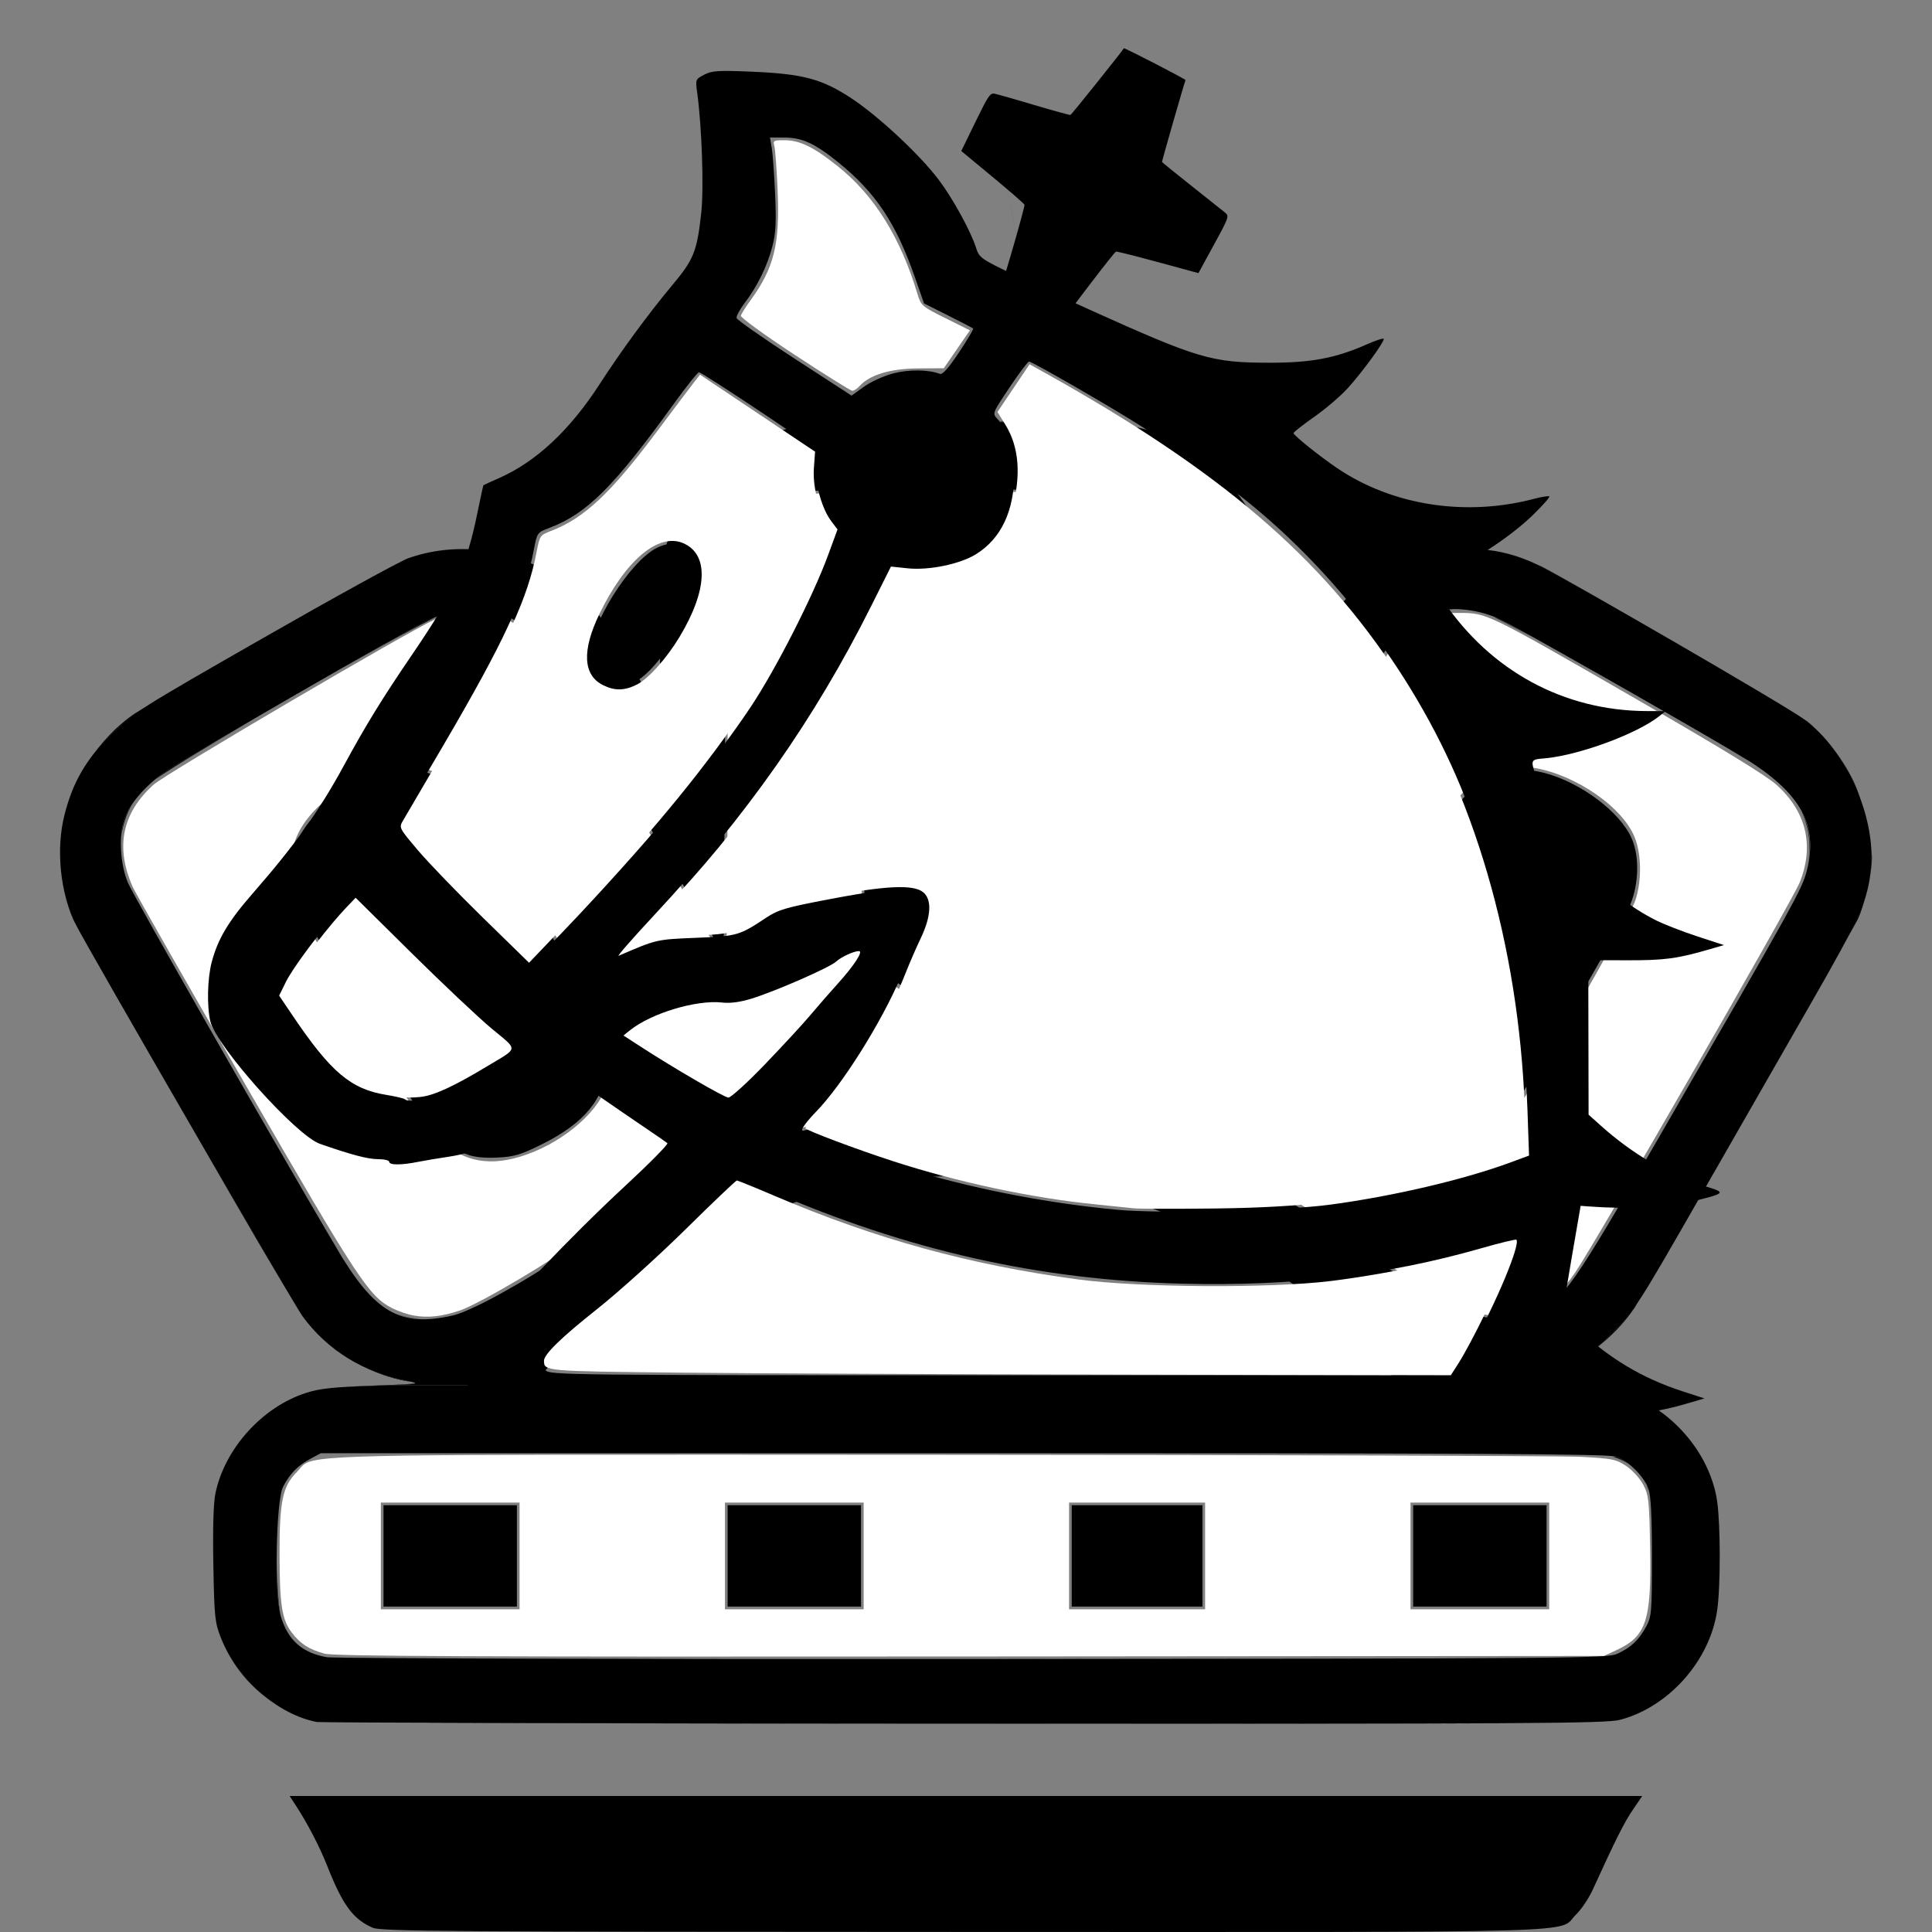 <?xml version="1.0" encoding="UTF-8" standalone="no"?>
<!-- Created with Inkscape (http://www.inkscape.org/) -->

<svg
   width="1000"
   height="1000"
   viewBox="0 0 1000 1000"
   version="1.1"
   id="svg1"
   sodipodi:docname="WKingKnight.svg"
   inkscape:version="1.3.2 (091e20e, 2023-11-25, custom)"
   xmlns:inkscape="http://www.inkscape.org/namespaces/inkscape"
   xmlns:sodipodi="http://sodipodi.sourceforge.net/DTD/sodipodi-0.dtd"
   xmlns="http://www.w3.org/2000/svg"
   xmlns:svg="http://www.w3.org/2000/svg">
  <rect x="0" y="0" width="1000" height="1000" fill="#808080" stroke="none"/>
  <sodipodi:namedview
     id="namedview1"
     pagecolor="#ffffff"
     bordercolor="#000000"
     borderopacity="0.25"
     inkscape:showpageshadow="2"
     inkscape:pageopacity="0.0"
     inkscape:pagecheckerboard="0"
     inkscape:deskcolor="#d1d1d1"
     inkscape:document-units="mm"
     inkscape:zoom="0.72426347"
     inkscape:cx="459.08708"
     inkscape:cy="464.60993"
     inkscape:window-width="1920"
     inkscape:window-height="1009"
     inkscape:window-x="-8"
     inkscape:window-y="-8"
     inkscape:window-maximized="1"
     inkscape:current-layer="layer1" />
  <defs
     id="defs1" />
  <g
     inkscape:label="Layer 1"
     inkscape:groupmode="layer"
     id="layer1">
    <path
       d="m 149.906,929.601 2.936,4.486 c 6.364,9.73 12.52,21.555 16.6,31.879 7.978,20.191 13.336,27.439 23.539,31.852 4.265,1.844 40.24,2.097 306.217,2.145 334.123,0.06 306.445,0.851 316.605,-9.049 2.724,-2.654 6.57,-8.37 8.547,-12.703 11.911,-26.102 16.313,-34.886 20.725,-41.361 l 4.939,-7.248 H 499.959 Z"
       style="stroke-width:1.381"
       id="path341" />
    <path
       d="m 519.85,90.044 c 2.437,12.582 6.031,31.056 6.229,31.238 10e-5,9e-5 0.01,0.002 0.01,0.002 -0.262,-0.311 -3.817,-18.671 -6.238,-31.24 z M 472.844,121.308 c -0.426,0.359 -8.913,2.194 -19.041,4.109 10.179,-1.925 18.739,-3.733 19.023,-4.018 8.3e-4,-8.4e-4 0.017,-0.091 0.018,-0.092 z m 88.812,7.223 c 1.227,0.247 4.781,0.94 5.193,1.029 1.547,0.334 2.332,0.579 2.684,2.795 -0.351,-2.221 -1.137,-2.469 -2.684,-2.812 -0.414,-0.092 -3.964,-0.766 -5.193,-1.012 z m -88.719,45.066 c 0.116,0.125 0.898,4.098 1.221,5.369 -0.299,-1.227 -1.084,-5.265 -1.176,-5.357 -8.3e-4,-8.3e-4 -0.044,-0.011 -0.045,-0.012 z m 8.492,42.42 c -0.013,0.388 -0.288,0.697 -0.799,0.971 0.358,-0.115 0.911,-0.224 0.91,-0.352 -1.9e-4,-0.041 -0.108,-0.565 -0.111,-0.619 z m 36.436,2.184 -0.059,0.332 18.178,0.029 z m 60.941,1.682 c 6.964,0.738 12.347,1.906 17.346,3.492 -0.135,-0.045 -0.263,-0.114 -0.398,-0.158 -5.768,-1.876 -10.105,-2.771 -16.947,-3.334 z m -181.865,5.73 c -0.638,0.268 -1.252,0.578 -1.883,0.861 0.632,-0.28 1.244,-0.596 1.883,-0.861 z m -10.834,5.438 c -0.302,0.178 -0.602,0.355 -0.902,0.537 0.3,-0.18 0.6,-0.361 0.902,-0.537 z m 236.625,6.619 c 0.272,0.213 0.562,0.392 0.832,0.607 -0.27,-0.213 -0.559,-0.397 -0.832,-0.607 z m 5.596,4.795 c 1.169,1.065 2.392,2.058 3.512,3.18 -1.123,-1.116 -2.337,-2.121 -3.512,-3.18 z m 4.16,3.887 c 8.821,9.002 15.933,19.71 20.469,31.096 -4.64,-11.562 -11.676,-22.186 -20.469,-31.096 z m -177.012,6.865 c -4.406,0.02 -7.123,0.112 -10.754,0.162 14.888,-0.161 34.707,-0.191 60.988,-0.053 -21.079,-0.11 -37.407,-0.168 -50.234,-0.109 z m -14.752,0.223 c -7.199,0.133 -13.177,0.365 -17.73,0.68 4.219,-0.273 8.305,-0.549 17.73,-0.68 z m -81.729,1.773 c -0.069,0.091 -0.127,0.19 -0.195,0.281 0.068,-0.092 0.127,-0.19 0.195,-0.281 z m 49.23,0.801 c -1.31,0.335 -2.485,0.807 -3.652,1.219 1.193,-0.429 2.384,-0.86 3.652,-1.219 z m -5.707,1.941 c -0.544,0.218 -1.132,0.359 -1.686,0.596 -0.663,0.284 -1.309,0.8 -1.971,1.146 1.188,-0.611 2.378,-1.22 3.656,-1.742 z m -7.158,3.781 c -0.468,0.32 -0.935,0.566 -1.396,0.912 0.453,-0.317 0.928,-0.611 1.396,-0.912 z m -41.924,1.877 c -0.952,1.586 -1.8,3.217 -2.654,4.857 0.836,-1.651 1.723,-3.269 2.654,-4.857 z m -4.451,8.555 c -0.969,2.088 -1.898,4.18 -2.703,6.34 0.777,-1.997 1.648,-4.079 2.703,-6.34 z m 267.43,1.961 c 1.687,2.395 3.04,4.845 3.973,7.238 -0.914,-2.389 -2.277,-4.84 -3.973,-7.238 z m 37.592,5.793 c 0.57,1.57 0.954,2.884 1.359,4.236 -0.33,-1.137 -0.606,-2.263 -1.043,-3.492 -0.09,-0.254 -0.224,-0.491 -0.316,-0.744 z m -274.361,0.74 c -0.121,0.279 -0.323,0.543 -0.436,0.822 l -3.287,8.156 -0.689,102.275 c 0.69,-102.183 0.694,-102.282 3.809,-109.979 0.182,-0.449 0.413,-0.837 0.604,-1.275 z m -35.055,3.014 c -0.397,1.309 -0.941,2.565 -1.275,3.895 -0.792,3.149 -1.222,9.023 -1.467,17.428 0.308,-9.571 1.151,-15.829 2.742,-21.322 z m -106.643,0.543 c -0.011,1.4e-4 -0.021,0.002 -0.031,0.002 1.636,-0.023 3.285,0.12 4.928,0.191 -1.633,-0.071 -3.271,-0.215 -4.896,-0.193 z m -0.432,0.029 c -8.905,0.163 -17.681,1.698 -26.127,4.666 -0.002,8.1e-4 -0.027,0.015 -0.029,0.016 8.475,-2.97 17.255,-4.514 26.156,-4.682 z m 508.449,1.199 c -0.626,0.096 -1.245,0.179 -1.869,0.287 0.629,-0.118 1.244,-0.182 1.869,-0.287 z m -89.926,0.971 c 0.116,0.486 0.166,1.224 0.268,1.742 -0.095,-0.517 -0.16,-1.262 -0.268,-1.742 z m 128.641,1.512 c 0.337,0.108 0.675,0.214 1.012,0.326 -0.339,-0.107 -0.671,-0.224 -1.012,-0.326 z m -50.834,0.281 c -1.541,0.453 -3.048,0.955 -4.562,1.488 1.501,-0.516 3.001,-1.034 4.562,-1.488 z m 61.963,4.125 c 6.067,2.946 26.781,14.664 49.688,27.799 -21.776,-12.562 -41.55,-23.85 -47.877,-27.068 -0.582,-0.296 -1.222,-0.45 -1.811,-0.73 z m -76.475,1.404 c -0.129,0.064 -0.266,0.108 -0.395,0.172 0.127,-0.063 0.267,-0.11 0.395,-0.172 z m -11.018,6.541 c -0.696,0.483 -1.366,0.987 -2.047,1.49 0.676,-0.508 1.358,-1.006 2.047,-1.49 z M 300.25,307.526 c 8.773,8.31 16.951,19.833 26.672,36.977 2.276,4.014 4.073,7.011 6.016,10.311 -1.942,-3.299 -3.738,-6.297 -6.014,-10.311 C 317.202,327.359 309.023,315.836 300.25,307.526 Z m 398.355,0.748 c -0.529,0.503 -1.151,0.894 -1.666,1.412 -0.613,0.617 -1.282,1.581 -1.91,2.264 1.173,-1.265 2.362,-2.507 3.576,-3.676 z m -452.768,6.967 c -0.445,-0.003 -0.919,0.104 -1.367,0.115 0.783,-0.008 1.575,-0.049 2.348,-0.016 -0.333,-0.01 -0.645,-0.098 -0.98,-0.1 z m 504.83,0.061 c -0.451,0.019 -0.812,0.149 -1.254,0.182 1.009,-0.108 2.057,-0.067 3.086,-0.102 -0.599,0.002 -1.247,-0.105 -1.832,-0.08 z m -2.604,0.375 c -1.701,0.187 -3.459,0.311 -4.953,0.715 -2.388,0.646 -4.862,1.741 -7.334,3.07 3.878,-1.938 7.994,-3.18 12.287,-3.785 z m -497.527,0.037 c 2.346,0.306 4.647,0.783 6.891,1.479 -2.239,-0.694 -4.534,-1.193 -6.891,-1.479 z m 516.99,1.617 c 0.275,0.078 0.55,0.152 0.826,0.234 -0.279,-0.08 -0.546,-0.159 -0.826,-0.234 z m -508.404,0.379 c 1.285,0.46 2.544,1.023 3.793,1.613 -1.245,-0.603 -2.506,-1.149 -3.793,-1.613 z m 429.902,1.352 c -0.581,0.764 -1.119,1.472 -1.697,2.27 0.562,-0.768 1.127,-1.529 1.697,-2.27 z m 84.092,0.25 c 2.558,1.09 10.129,5.114 20.037,10.531 -4.788,-2.621 -15.543,-8.741 -16.965,-9.406 -0.964,-0.451 -2.059,-0.73 -3.072,-1.125 z m -547.904,0.371 c -1.641,0.656 -3.258,1.206 -4.934,2.014 -4.635,2.235 -22.411,12.264 -42.514,23.736 21.283,-12.033 39.766,-22.234 47.447,-25.75 z m 40.936,1.373 c 0.724,0.419 1.453,0.82 2.164,1.285 -0.705,-0.481 -1.443,-0.853 -2.164,-1.285 z m 543.086,17.703 c 7.453,4.149 15.006,8.37 23.338,13.076 -10.818,-6.148 -14.511,-8.132 -23.338,-13.076 z M 75.168,366.06 c -1.135,0.71 -4.408,2.592 -5.115,3.066 -9.598,6.435 -18.058,15.429 -24.678,25.676 3.387,-4.95 7.261,-9.769 12.297,-14.727 5.318,-5.236 9.16,-8.574 17.496,-14.016 z m 56.949,5.693 c -21.344,12.43 -40.556,23.743 -45.906,27.287 -1.944,1.288 -3.753,2.768 -5.555,4.242 7.158,-5.171 27.827,-17.635 51.461,-31.529 z m 802.232,0.979 c 2.296,1.728 4.505,3.693 6.643,5.801 -1.898,-1.888 -3.806,-3.76 -5.684,-5.209 -0.075,-0.058 -0.859,-0.519 -0.959,-0.592 z m 7.539,6.621 c 2.338,2.384 4.562,4.983 6.666,7.74 -2.149,-2.772 -4.374,-5.383 -6.666,-7.74 z m -48.25,7.617 c 5.227,3.086 8.167,4.925 11.557,7.012 -1.977,-1.266 -3.802,-2.522 -5.98,-3.803 -1.503,-0.884 -3.975,-2.272 -5.576,-3.209 z m 55.197,0.461 c 6.095,8.071 11,17.56 14.465,27.363 -0.879,-2.758 -1.794,-5.465 -2.766,-7.793 -2.695,-6.461 -6.923,-13.353 -11.699,-19.57 z M 36.225,412.837 c -1.047,2.798 -1.976,5.626 -2.719,8.482 0.788,-3.038 1.754,-5.753 2.719,-8.482 z m 32.023,3.754 c -1.673,2.504 -3.066,4.978 -3.875,7.303 -0.869,2.497 -1.324,5.578 -1.566,8.846 0.73,-5.689 2.481,-11.153 5.441,-16.148 z m 863.113,1.33 c 0.098,0.179 0.235,0.345 0.33,0.525 -0.103,-0.176 -0.223,-0.35 -0.33,-0.525 z m 1.158,2.305 c 3.961,8.391 5.052,17.663 3.236,27.35 2.051,-10.155 1.118,-19.058 -3.236,-27.35 z m 35.342,13.527 c 0.193,1.477 0.48,2.969 0.588,4.428 -0.159,-1.441 -0.328,-2.836 -0.588,-4.428 z m 0.68,5.549 c 0.197,3.375 0.186,6.694 -0.111,9.895 -0.342,3.679 -0.898,6.947 -1.672,10.318 1.291,-5.738 2.141,-11.477 2.158,-15.639 0.005,-1.275 -0.229,-3.006 -0.375,-4.574 z M 31.52,448.37 c 0.049,0.685 -0.018,1.364 0.045,2.047 -0.067,-0.683 0.007,-1.363 -0.045,-2.047 z m 903.729,2.102 c -0.03,0.121 -0.088,0.244 -0.119,0.365 0.021,-0.084 0.086,-0.21 0.107,-0.295 0.006,-0.024 0.006,-0.046 0.012,-0.07 z m -289.756,8.113 -21.039,36.328 v 0.019 z m 320.582,3.588 c -1.871,6.813 -5.402,14.773 -11.811,26.801 2.126,-3.84 6.936,-12.287 7.342,-13.166 1.659,-3.598 3.196,-8.549 4.469,-13.635 z M 33.672,462.745 c 1.234,5.311 2.797,10.341 4.92,14.588 0.015,0.03 0.562,0.981 0.582,1.02 -2.355,-4.724 -4.162,-10.035 -5.502,-15.607 z m 894.541,3.811 c -2.706,5.073 -5.619,10.508 -12.99,23.555 4.93,-8.771 10.667,-19.054 12.99,-23.555 z m -856.465,0.479 c 2.648,4.884 4.866,9.018 10.086,18.305 -5.377,-9.558 -7.575,-13.661 -10.086,-18.305 z m 22.695,40.555 c 5.467,9.638 10.15,17.883 16.453,28.912 -5.917,-10.362 -11.218,-19.688 -16.453,-28.912 z m 392.16,67.342 c -7.673,0.138 -14.705,0.492 -20.422,1.082 -4.92,0.508 -9.804,1.312 -14.695,2.053 13.186,-1.863 26.878,-2.844 41.404,-3.08 -2.062,0.007 -4.299,-0.09 -6.287,-0.055 z m 62.818,3.33 c 9.15,1.418 18.228,3.105 27.162,5.311 -7.179,-1.766 -14.439,-3.366 -21.857,-4.668 -1.457,-0.256 -3.661,-0.409 -5.305,-0.643 z m -104.426,0.711 c -2.565,0.443 -5.094,1.04 -7.646,1.545 2.55,-0.489 5.078,-1.124 7.646,-1.545 z m 135.508,5.65 c 5.535,1.443 11.039,2.993 16.484,4.738 -5.426,-1.729 -10.928,-3.296 -16.484,-4.738 z m -480.48,0.16 c 28.486,49.494 42.67,73.888 50.838,86.756 -6.186,-10.036 -26.35,-44.46 -50.838,-86.756 z m 500.32,5.703 c 5.646,1.88 11.248,3.9 16.791,6.105 -5.532,-2.198 -11.131,-4.23 -16.791,-6.105 z m -219.117,6.455 c -0.82,0.325 -1.658,0.606 -2.475,0.938 0.81,-0.328 1.66,-0.616 2.475,-0.938 z m 238.697,0.781 c 5.534,2.263 11.012,4.702 16.438,7.289 -5.421,-2.595 -10.902,-5.026 -16.438,-7.289 z m -256.947,7.184 c -2.215,1.043 -4.43,2.07 -6.615,3.162 2.182,-1.104 4.41,-2.115 6.615,-3.162 z m 276.641,1.666 c 4.883,2.397 9.702,4.978 14.492,7.637 -4.791,-2.677 -9.62,-5.235 -14.492,-7.637 z m -143.098,1.842 c -10.256,0.102 -20.582,0.958 -30.928,2.162 10.397,-1.127 21.044,-1.851 31.455,-1.965 7.833,-0.085 15.509,0.129 22.791,0.664 4.723,0.347 9.301,0.94 13.908,1.482 -12.301,-1.496 -24.694,-2.468 -37.227,-2.344 z m 46.615,3.51 c 3.109,0.464 6.147,1.072 9.209,1.631 -3.064,-0.582 -6.124,-1.15 -9.209,-1.631 z m -90.326,0.348 c -1.29,0.207 -2.575,0.289 -3.865,0.514 -0.388,0.067 -0.78,0.177 -1.168,0.246 1.647,-0.28 3.354,-0.505 5.033,-0.76 z m -107.533,1.711 c -4.607,2.54 -9.108,5.206 -13.553,7.967 4.503,-2.831 9.024,-5.43 13.553,-7.967 z m 313.877,3.031 c 3.669,2.122 7.273,4.42 10.885,6.697 -3.612,-2.293 -7.231,-4.57 -10.885,-6.697 z m -88.879,0.428 c 0.794,0.2 1.59,0.397 2.381,0.604 -0.792,-0.212 -1.588,-0.399 -2.381,-0.604 z m -243.432,7.586 c -5.414,3.51 -10.664,7.194 -15.793,11.025 5.295,-3.863 10.563,-7.61 15.793,-11.025 z m 351.16,3.746 c 1.634,1.095 3.224,2.306 4.846,3.434 -1.618,-1.129 -3.221,-2.339 -4.846,-3.434 z m -508.65,8.9 c 1.363,2.327 3.383,5.895 4.674,8.09 0.591,1.005 1.127,1.771 1.707,2.73 -1.535,-2.553 -4.207,-7.133 -6.381,-10.82 z m 196.537,4.385 c -0.193,0.103 -0.391,0.195 -0.584,0.299 0.193,-0.104 0.391,-0.195 0.584,-0.299 z m 275.227,4.305 c 0.945,0.547 1.885,1.142 2.828,1.701 -0.947,-0.558 -1.876,-1.155 -2.828,-1.701 z m 62.932,0.746 c 0.98,0.659 1.642,1.15 2.689,1.842 -0.986,-0.652 -1.757,-1.211 -2.689,-1.842 z m -351.723,2.748 c -1.012,0.612 -2.052,1.171 -3.057,1.795 1.001,-0.622 2.047,-1.183 3.057,-1.795 z m 365.422,6.139 c 12.281,7.745 25.624,15.709 33.77,19.891 3.278,1.683 6.664,2.999 10.068,4.061 -7.401,-2.549 -26.562,-13.236 -43.838,-23.951 z m -56.023,3.414 c 1.24,0.848 2.48,1.707 3.719,2.578 -1.233,-0.876 -2.476,-1.723 -3.719,-2.578 z m -324.23,0.039 c -1.102,0.759 -2.246,1.459 -3.336,2.232 1.084,-0.77 2.237,-1.475 3.336,-2.232 z m -69.846,5.258 c -4.449,2.555 -8.513,4.706 -12.604,6.889 4.096,-2.163 8.047,-4.229 12.604,-6.889 z m 57.207,4.01 c -1.639,1.265 -3.351,2.451 -4.957,3.748 -0.08,0.064 -0.246,0.228 -0.328,0.295 1.701,-1.387 3.534,-2.686 5.285,-4.043 z m 481.336,2.982 c -5.524,4.914 -11.445,8.167 -17.824,9.814 2.585,-0.599 5.076,-1.367 7.328,-2.469 3.808,-1.863 7.005,-3.949 10.496,-7.346 z m -612.857,0.297 c 0.836,0.799 1.69,1.553 2.531,2.256 -0.844,-0.699 -1.685,-1.474 -2.531,-2.256 z m 486.506,1.035 c 10.04,8.502 23.354,20.992 32.975,30.803 -8.653,-9.086 -20.51,-20.711 -28.072,-27.041 -1.594,-1.334 -3.289,-2.465 -4.902,-3.762 z m 168.215,0.404 c -4.711,7.031 -8.053,10.945 -13.041,16.037 -3.463,3.535 -6.804,6.594 -10.146,9.273 8.226,-6.082 15.54,-13.489 21.129,-21.773 0.121,-0.18 1.879,-3.254 2.059,-3.537 z m -599.682,1.729 c -4.05,2.039 -6.956,3.246 -9.576,4.258 2.698,-1.017 5.939,-2.477 9.576,-4.258 z m -48.938,1.723 c 0.852,0.57 1.706,1.208 2.574,1.689 -0.828,-0.459 -1.707,-1.101 -2.574,-1.689 z m 5.232,2.854 c 4.037,1.798 8.316,2.823 13.016,2.98 -4.808,-0.305 -9.229,-1.371 -13.016,-2.98 z m -15.154,28.227 c 7.526,3.647 15.393,6.155 23.127,7.242 -0.583,-0.137 -0.838,-0.244 -1.709,-0.41 -7.618,-1.449 -14.753,-3.789 -21.418,-6.832 z m 93.34,0.695 c -0.309,0.338 -0.503,0.565 -0.791,0.885 0.235,-0.269 0.542,-0.602 0.791,-0.885 z m 525.104,0.094 c -0.066,0.029 -0.131,0.06 -0.197,0.088 0.066,-0.03 0.132,-0.058 0.197,-0.088 z m -6.738,2.639 c -3.29,1.059 -6.638,2.049 -10.375,2.807 l -4.369,0.887 c 4.905,-0.699 9.837,-1.929 14.744,-3.693 z m -523.051,3.051 c -0.135,0.232 -0.963,1.107 -0.963,1.213 0,6.1e-4 0.088,10e-4 0.088,0.002 0.019,-0.139 0.675,-0.899 0.875,-1.215 z m 444.789,1.186 c -0.105,0.154 -5.351,0.282 -10.316,0.41 1.257,-0.045 10.535,-0.073 10.535,-0.119 0,-0.03 -0.21,-0.253 -0.219,-0.291 z m 59.461,0.279 -3.324,0.674 13.705,0.387 12.529,0.354 c 9.428,0.266 16.413,0.611 21.783,1.096 -5.797,-0.556 -13.412,-0.994 -23.854,-1.363 -14.24,-0.504 -21.597,-0.956 -20.84,-1.146 z m -567.855,0.158 c -1.404,0.225 -5.408,0.544 -18.129,0.986 -12.168,0.423 -19.856,0.825 -25.514,1.428 5.23,-0.54 12.172,-0.872 22.752,-1.189 4.573,-0.137 4.605,-0.218 7.666,-0.322 8.15,-0.278 12.376,-0.504 13.225,-0.902 z m 99.025,0.186 c 33.678,0.417 89.733,0.717 186.602,0.717 -89.297,-10e-6 -150.874,-0.317 -186.602,-0.717 z m 346.49,0.381 c -37.623,0.213 -90.276,0.336 -159.859,0.336 63.559,-5e-5 119.147,-0.133 159.859,-0.336 z M 168,718.903 c -1.328,0.188 -2.812,0.352 -3.947,0.582 1.154,-0.234 2.611,-0.396 3.947,-0.582 z m -4.795,0.803 c -1.648,0.364 -3.217,0.748 -4.742,1.238 -4.191,1.347 -8.208,3.317 -12.105,5.555 3.897,-2.237 7.914,-4.205 12.104,-5.547 1.545,-0.495 3.106,-0.884 4.744,-1.246 z m 674.115,0.395 c 0.474,0.122 1.406,0.175 1.832,0.307 6.337,1.956 12.379,4.896 17.936,8.6 -5.555,-3.703 -11.597,-6.645 -17.934,-8.604 -0.405,-0.125 -1.376,-0.186 -1.834,-0.303 z m 19.768,8.906 c 2.049,1.366 3.954,2.936 5.861,4.498 -1.907,-1.563 -3.812,-3.132 -5.861,-4.498 z m -22.537,24.84 c 3,0.922 5.763,2.147 8.18,3.77 -2.08,-1.594 -4.191,-2.961 -6.178,-3.666 -0.119,-0.042 -1.77,-0.063 -2.002,-0.104 z m -674.83,1.811 c -1.588,0.901 -3.031,1.869 -4.346,2.898 1.343,-1.054 2.794,-2.022 4.346,-2.898 z m -5.844,4.189 c -0.871,0.783 -1.71,1.633 -2.486,2.525 0.78,-0.875 1.591,-1.729 2.486,-2.525 z m -4.326,4.75 c -0.651,0.906 -1.26,1.961 -1.869,2.994 0.566,-1.028 1.171,-2.035 1.869,-2.994 z m 700.387,0.293 c 0.454,0.675 0.938,1.324 1.332,2.045 -0.429,-0.696 -0.818,-1.352 -1.332,-2.045 z m 36.711,2.795 c 0.743,2.374 1.208,4.801 1.652,7.227 -0.445,-2.426 -0.909,-4.852 -1.652,-7.227 z m -34.404,1.072 c 0.429,0.907 0.809,1.797 1.113,2.699 -0.043,-0.145 -0.053,-0.673 -0.098,-0.799 -0.216,-0.609 -0.701,-1.268 -1.016,-1.9 z m -705.459,0.309 c -0.072,0.134 -0.152,0.235 -0.225,0.371 -0.183,0.345 -0.327,1.207 -0.496,1.748 0.262,-0.699 0.402,-1.444 0.721,-2.119 z m -3.432,30.641 c -0.03,1.227 -0.036,2.26 -0.053,3.494 -5.6e-4,-1.212 0.042,-2.297 0.053,-3.494 z m 746.783,5.611 c 10e-4,11.032 -0.444,22.062 -1.338,28.244 -1.88,13.011 -8.166,25.528 -17.133,35.613 8.968,-10.085 15.254,-22.6 17.135,-35.611 0.893,-6.182 1.338,-17.213 1.336,-28.246 z m -18.471,63.857 c -4.484,5.043 -9.637,9.476 -15.246,13.061 5.609,-3.584 10.762,-8.019 15.246,-13.061 z m -16.641,-63.48 c -10e-4,13.542 -0.072,20.815 -0.412,25.648 0.342,-4.818 0.418,-11.813 0.418,-25.316 0,-0.145 -0.006,-0.188 -0.006,-0.332 z m -711.631,5.322 c 0.106,10.771 0.574,20.857 1.838,25.205 0.029,0.099 0.08,0.164 0.109,0.262 -1.098,-3.918 -1.716,-14.286 -1.947,-25.467 z m 711.197,21.611 c -0.173,2.127 -0.449,3.531 -0.781,4.82 0.333,-1.285 0.608,-2.715 0.781,-4.82 z m -0.893,5.5 c -0.207,0.704 -0.554,1.301 -0.83,1.922 0.276,-0.621 0.623,-1.22 0.83,-1.922 z m -704.684,6.918 c 1.306,2.158 2.82,4.044 4.574,5.654 -1.766,-1.614 -3.269,-3.515 -4.574,-5.654 z m -34.541,2.982 c 5.412,13.54 14.551,24.747 26.131,32.625 -11.31,-8.137 -21.017,-19.843 -26.131,-32.625 z m 39.236,2.801 c 1.794,1.623 3.863,2.942 6.164,4.039 -2.295,-1.11 -4.371,-2.424 -6.164,-4.039 z m 6.742,4.346 c 0.484,0.217 1.104,0.316 1.611,0.512 -0.504,-0.199 -1.13,-0.292 -1.611,-0.512 z m 8.74,2.58 c 0.067,0.012 0.113,0.041 0.18,0.053 3.491,0.603 153.914,1.004 334.268,0.891 100.823,-0.063 133.305,-0.217 181.953,-0.344 -48.761,0.127 -81.436,0.279 -182.645,0.342 -180.182,0.111 -329.699,-0.313 -333.756,-0.941 z m 654.506,33.562 c -27.574,0.849 -104.196,0.94 -324.836,0.814 -163.21,-0.093 -271.385,-0.424 -299.789,-0.738 42.312,0.517 126.809,0.738 299.789,0.803 220.626,0.082 297.259,-0.025 324.836,-0.879 z"
       style="stroke-width:1.381"
       id="path340" />
    <path
       d="m 198.504,779.103 v 26.232 26.234 h 34.518 34.518 v -26.234 -26.232 h -34.518 z"
       style="stroke-width:1.381"
       id="path339" />
    <path
       d="m 376.615,779.103 v 26.232 26.234 h 34.518 34.518 v -26.234 -26.232 h -34.518 z"
       style="stroke-width:1.381"
       id="path338" />
    <path
       d="m 554.727,779.103 v 26.232 26.234 h 33.828 33.828 v -26.234 -26.232 h -33.828 z"
       style="stroke-width:1.381"
       id="path337" />
    <path
       d="m 731.459,779.103 v 26.232 26.234 h 34.518 34.518 v -26.234 -26.232 h -34.518 z"
       style="stroke-width:1.381"
       id="path336" />
    <path
       d="m 787.26,398.458 c -11.306,0.119 -21.323,5.108 -30.223,15.023 -7.181,8 -63.552,104.094 -68.654,117.033 -4.518,11.458 -4.283,26.117 0.566,35.395 6.452,12.344 25.138,26.562 41.746,31.764 3.078,0.964 9.379,1.793 14.004,1.844 10.916,0.12 22.825,-5.585 31.23,-14.959 5.656,-6.308 59.692,-98.522 67.17,-114.627 5.108,-11.002 5.755,-25.99 1.543,-35.781 -5.96,-13.854 -26.592,-29.309 -45.641,-34.189 -4.062,-1.041 -7.973,-1.542 -11.742,-1.502 z"
       style="stroke-width:1.381"
       id="path335" />
    <path
       d="m 500.764,308.405 c -10.877,-0.178 -21.801,1.79 -30.215,6.092 -8.405,4.297 -14.293,10.729 -18.955,20.705 l -3.873,8.285 -0.406,65.996 c -0.448,72.411 -0.092,76.524 7.736,89.334 4.335,7.094 14.211,14.292 23.559,17.17 3.62,1.114 12.467,2.01 20.398,2.064 32.881,0.226 49.142,-12.927 52.885,-42.775 1.813,-14.458 1.84,-110.169 0.035,-124.195 -1.645,-12.783 -7.787,-25.894 -14.867,-31.734 -8.405,-6.932 -22.313,-10.712 -36.297,-10.941 z"
       style="stroke-width:1.381"
       id="path334" />
    <path
       d="m 211.605,398.563 c -3.781,-0.081 -7.665,0.385 -11.637,1.402 -20.212,5.178 -41.462,21.958 -46.295,36.559 -3.232,9.765 -2.312,22.97 2.32,33.299 4.71,10.501 58.238,102.659 64.566,111.162 5.639,7.577 13.564,13.679 21.709,16.715 3.381,1.26 8.837,1.774 15.33,1.445 8.667,-0.439 11.902,-1.416 23.064,-6.957 21.864,-10.854 32.265,-23.559 33.482,-40.904 0.879,-12.517 -2.408,-21.278 -18.482,-49.285 -41.193,-71.769 -46.834,-81.11 -53.193,-88.068 -9.1,-9.957 -19.521,-15.124 -30.865,-15.367 z"
       style="stroke-width:1.381"
       id="path333" />
    <path
       d="m 201.336,716.97 c -3.061,0.104 -3.092,0.185 -7.666,0.322 -21.25,0.637 -27.939,1.331 -35.209,3.66 -22.69,7.269 -42.144,28.818 -46.959,52.014 -1.032,4.97 -1.412,18.088 -1.072,36.951 0.489,27.105 0.775,29.874 3.914,37.834 8.389,21.272 29.497,39.771 49.697,43.557 1.867,0.35 152.539,0.721 334.822,0.824 294.189,0.167 332.341,-0.051 339.578,-1.936 25.217,-6.568 46.597,-30.613 50.357,-56.635 1.787,-12.364 1.783,-44.12 -0.008,-56.51 -3.651,-25.267 -24.292,-48.819 -49.639,-56.645 -5.509,-1.701 -14.797,-2.547 -33.826,-3.084 l -12.529,-0.354 H 500.188 Z m -35.281,35.209 h 332.752 c 267.339,0 333.734,0.348 337.746,1.771 6.402,2.272 14.435,10.305 16.707,16.707 1.238,3.487 1.771,14.158 1.771,35.369 0,28.463 -0.188,30.723 -2.973,35.898 -3.733,6.937 -7.973,10.919 -14.996,14.086 -5.244,2.365 -21.014,2.491 -333.422,2.688 -180.355,0.113 -330.777,-0.287 -334.268,-0.891 -13.012,-2.249 -20.453,-8.902 -24.141,-21.586 -3.313,-11.397 -2.35,-59.837 1.328,-66.785 3.585,-6.772 7.56,-10.834 13.973,-14.285 z"
       style="stroke-width:1.381"
       id="path332" />
    <path
       d="m 458.812,218.532 c -3.582,0.116 -5.439,0.265 -10.057,0.365 -24.191,0.523 -34.965,1.3 -41.076,2.963 -25.27,6.877 -46.545,24.679 -57.902,48.449 -7.771,16.264 -8.395,20.949 -8.145,61.096 0.124,19.934 -0.187,36.236 -0.691,36.225 -0.504,-0.011 -6.813,-10.418 -14.02,-23.127 -15.554,-27.429 -27.155,-40.472 -43.568,-48.982 -23.822,-12.351 -49.069,-14.653 -72.066,-6.57 -4.138,1.454 -37.713,19.912 -74.609,41.018 -65.274,37.338 -67.406,38.688 -79.006,50.107 -13.088,12.884 -19.849,24.447 -24.223,41.422 -4.661,18.091 -2.302,41.044 5.877,57.201 6.656,13.148 112.562,196.142 117.201,202.51 12.851,17.641 31.681,29.268 54.402,33.59 7.254,1.38 4.597,1.688 -9.594,2.172 H 500.188 c -140.097,0 -222.984,-0.487 -222.984,-1.312 0,-2.247 31.68,-34.298 42.693,-43.193 37.559,-30.337 84.128,-51.875 129.047,-59.68 84.956,-14.762 168.912,8.028 235.797,64.008 12.59,10.537 38.434,36.849 38.434,39.129 0,0.577 -100.345,1.049 -222.986,1.049 h 292.609 l -13.705,-0.387 11.75,-2.383 c 18.109,-3.673 30.148,-10.413 44.17,-24.729 11.259,-11.494 13.084,-14.336 44.873,-69.873 18.225,-31.841 44.179,-77.136 57.674,-100.656 25.488,-44.421 29.323,-53.089 30.871,-69.746 2.475,-26.628 -12.868,-60.824 -34.457,-76.793 -9.505,-7.031 -123.06,-72.829 -138.52,-80.264 -18.691,-8.989 -38.436,-10.414 -60.305,-4.354 -24.239,6.717 -41.081,20.452 -55.635,45.373 -4.648,7.959 -11.17,19.131 -14.496,24.826 l -6.047,10.355 -0.709,-39.352 c -0.686,-38.071 -0.828,-39.672 -4.314,-49.258 -9.106,-25.034 -31.174,-47.162 -55.592,-55.744 -11.603,-4.078 -24.468,-5.364 -54.15,-5.412 l -26.398,-0.043 z m -3.336,34.684 c 12.827,-0.059 29.155,-0.001 50.234,0.109 l 81.463,0.428 8.24,3.312 c 10.493,4.219 21.324,14.756 24.975,24.301 2.485,6.495 2.677,12.835 3.35,110.219 l 0.715,103.328 44.182,-76.291 c 24.3,-41.96 46.738,-79.8 49.859,-84.086 6.283,-8.628 16.048,-15.826 24.617,-18.145 9.117,-2.467 22.716,-0.804 33.078,4.045 8.355,3.91 83.567,46.547 123.025,69.742 32.115,18.878 42.229,35.828 36.021,60.363 -2.431,9.608 -5.63,15.381 -77.244,139.314 -43.337,74.998 -48.552,82.462 -62.299,89.188 -11.881,5.813 -29.1,4.582 -44.178,-3.158 -14.396,-7.39 -45.632,-26.796 -57.008,-35.416 -47.905,-36.299 -101.725,-57.994 -159.402,-64.258 -7.374,-0.801 -23.397,-1.455 -35.607,-1.455 -37.628,0 -68.595,4.865 -102.004,16.027 -33.024,11.033 -60.988,25.919 -90.967,48.424 -24.049,18.054 -60.438,39.048 -72.314,41.721 -27.29,6.142 -40.404,-1.52 -60.188,-35.166 C 137.187,583.112 68.944,463.548 66.119,456.706 c -3.937,-9.534 -4.72,-24.263 -1.746,-32.812 2.824,-8.118 11.53,-18.026 21.838,-24.854 14.374,-9.521 121.104,-71.094 134.068,-77.344 24.123,-11.629 44.74,-7.502 59.943,12 3.276,4.202 25.838,42.051 50.139,84.111 l 44.182,76.475 0.691,-102.322 0.689,-102.32 3.287,-8.156 c 3.922,-9.731 12.808,-19.155 21.623,-22.934 9.192,-3.94 16.161,-5.158 54.643,-5.334 z"
       style="stroke-width:1.381"
       id="path331" />
    <path
       d="m 493.975,254.704 c -79.875,0.413 -80.856,0.452 -88.365,3.496 -9.684,3.926 -16.974,9.955 -21.615,17.875 -7.237,12.349 -7.332,13.895 -7.402,122.641 -0.056,85.99 -0.344,100.423 -1.969,98.279 -1.048,-1.382 -21.999,-37.311 -46.557,-79.842 -47.165,-81.685 -52.778,-89.947 -65.514,-96.451 -9.354,-4.777 -26.91,-4.899 -37.125,-0.258 -14.836,6.741 -139.488,79.942 -145.902,85.68 -16.329,14.608 -19.968,32.436 -10.812,52.965 1.447,3.246 27.74,49.393 58.428,102.551 58.046,100.547 63.812,109.326 75.854,115.469 2.988,1.524 8.016,3.24 11.172,3.814 7.233,1.317 14.807,0.483 23.895,-2.631 10.394,-3.562 48.808,-26.321 64.02,-37.928 50.772,-38.742 102.189,-59.337 164.102,-65.732 22.558,-2.33 66.831,-0.931 87.855,2.777 55.109,9.719 101.063,30.112 144.975,64.336 12.588,9.811 54.275,33.957 64.471,37.344 9.43,3.132 21.41,2.906 29.229,-0.553 9.742,-4.309 15.19,-9.112 22.645,-19.969 10.12,-14.737 112.022,-191.762 116.076,-201.648 7.769,-18.944 3.563,-36.804 -11.947,-50.723 -5.247,-4.708 -28.409,-18.894 -69.975,-42.857 -81.066,-46.736 -79.705,-46.073 -94.58,-46.08 -14.48,-0.007 -19.774,2.291 -30.375,13.188 -6.13,6.3 -16.511,23.273 -53.848,88.033 -25.44,44.125 -46.698,80.253 -47.24,80.283 -0.543,0.03 -1.164,-47.321 -1.381,-105.225 l -0.395,-105.279 -3.566,-7.602 c -6.46,-13.771 -17.835,-21.95 -34.557,-24.844 -5.962,-1.032 -34.999,-1.391 -89.594,-1.109 z m 12.83,52.52 c 27.656,1.747 43.42,16.619 46.578,44.084 1.717,14.937 1.717,108.874 0,123.811 -1.503,13.073 -6.245,24.849 -12.693,31.52 -2.323,2.403 -8.037,6.115 -12.697,8.25 -7.664,3.51 -10.123,3.913 -25.732,4.205 -26.967,0.505 -38.611,-4.254 -49,-20.027 -7.126,-10.819 -7.611,-16.262 -7.588,-85.107 0.023,-68.692 0.449,-73.628 7.357,-85.416 7.67,-13.088 20.966,-19.949 41.197,-21.262 4.434,-0.288 8.627,-0.306 12.578,-0.057 z M 211.182,396.999 c 2.902,-0.032 5.689,0.227 8.299,0.811 9.595,2.147 20.488,9.512 27.508,18.598 6.228,8.06 55.484,92.794 63.031,108.43 6.192,12.829 7.517,26.211 3.727,37.66 -4.731,14.29 -24.388,30.228 -44.732,36.268 -17.81,5.287 -31.174,1.829 -44.277,-11.457 -7.684,-7.791 -13.319,-16.613 -39.188,-61.344 -17.877,-30.912 -31.314,-55.716 -32.908,-60.75 -3.833,-12.101 -2.903,-25.501 2.455,-35.346 9.843,-18.086 35.771,-32.642 56.086,-32.869 z m 579.76,0.07 c 19.92,1.842 45.984,17.671 54.307,34.371 4.39,8.81 4.867,24.02 1.094,34.93 -2.71,7.838 -55.518,100.522 -64.566,113.322 -6.506,9.204 -12.672,14.491 -21.658,18.57 -6.904,3.134 -22.079,3.523 -30.803,0.791 -17.091,-5.353 -35.342,-19.509 -41.609,-32.271 -5.285,-10.763 -5.397,-25.967 -0.281,-38.279 3.328,-8.009 55.62,-99.114 63.475,-110.588 7.868,-11.494 19.48,-19.031 31.951,-20.74 2.525,-0.346 5.246,-0.369 8.092,-0.105 z"
       style="fill:#ffffff;stroke-width:1.381"
       id="path329" />
    <path
       d="m 288.953,752.962 c -140.183,0.208 -128.002,1.653 -135.277,8.928 -7.408,7.408 -9.026,15.091 -8.986,42.662 0.037,26.15 1.233,33.772 6.35,40.48 4.454,5.84 8.892,8.699 16.879,10.873 5.11,1.391 73.399,1.694 334.342,1.479 l 327.92,-0.271 6.342,-2.934 c 15.633,-7.231 18.256,-15.103 17.574,-52.729 -0.453,-25.009 -0.74,-27.649 -3.602,-33.047 -1.717,-3.239 -5.67,-7.561 -8.824,-9.648 -5.242,-3.469 -7.209,-3.858 -23.791,-4.707 -9.942,-0.509 -159.158,-0.983 -331.592,-1.053 -86.95,-0.035 -150.606,-0.103 -197.334,-0.033 z m -91.83,24.76 h 35.898 35.898 v 27.613 27.615 h -35.898 -35.898 v -27.615 z m 178.111,0 h 35.898 35.898 v 27.613 27.615 h -35.898 -35.898 v -27.615 z m 178.111,0 h 35.209 35.207 v 27.613 27.615 H 588.555 553.346 v -27.615 z m 176.732,0 h 35.898 35.898 v 27.613 27.615 h -35.898 -35.898 v -27.615 z"
       style="fill:#ffffff;stroke-width:1.381"
       id="path328" />
    <path
       style="fill:#000000;stroke-width:1.381"
       d="m 260.614,744.988 c -10.639,-3.214 -16.697,-10.577 -18.449,-22.422 -1.271,-8.595 2.927,-22.52 10.164,-33.718 7.24,-11.202 42.888,-48.731 71.198,-74.954 12.643,-11.711 22.503,-21.701 21.912,-22.2 -0.591,-0.499 -6.356,-4.484 -12.811,-8.855 -6.455,-4.371 -15.681,-10.694 -20.503,-14.052 -13.033,-9.075 -13.517,-9.065 -24.926,0.515 -22.187,18.629 -37.781,26.934 -55.363,29.484 -4.936,0.716 -11.973,1.899 -15.638,2.628 -8.606,1.713 -14.737,1.69 -14.737,-0.054 0,-0.759 -2.597,-1.381 -5.771,-1.381 -5.293,0 -13.837,-2.253 -30.128,-7.946 -12.268,-4.287 -53.743,-50.668 -56.7,-63.408 -1.84,-7.928 -1.505,-22.297 0.715,-30.637 3.24,-12.173 8.674,-21.224 21.661,-36.074 21.242,-24.292 34.011,-42.221 46.71,-65.589 11.527,-21.211 19.807,-34.682 35.221,-57.3 22.087,-32.41 28.284,-45.84 33.925,-73.522 1.581,-7.759 2.989,-14.215 3.128,-14.347 0.139,-0.132 3.779,-1.797 8.089,-3.699 19.12,-8.437 36.615,-24.757 51.94,-48.451 11.331,-17.518 25.497,-36.815 37.937,-51.677 10.897,-13.019 12.59,-17.275 14.777,-37.152 1.415,-12.859 0.304,-45.013 -2.166,-62.704 -0.873,-6.25 -0.766,-6.503 3.728,-8.827 4.018,-2.078 7.265,-2.28 24.678,-1.541 26.66,1.132 36.456,3.787 51.913,14.071 14.023,9.331 35.154,29.109 44.811,41.941 7.338,9.752 16.481,26.431 19.283,35.177 1.625,5.071 2.594,5.772 18.54,13.4 9.254,4.427 27.354,12.798 40.222,18.603 56.397,25.44 63.108,27.419 93.121,27.455 21.67,0.026 34.173,-2.347 50.565,-9.596 4.317,-1.909 8.14,-3.181 8.494,-2.827 0.902,0.901 -10.432,16.552 -18.422,25.438 -3.663,4.074 -11.509,10.805 -17.435,14.958 -5.926,4.153 -10.773,7.965 -10.77,8.471 0.006,1.136 13.537,11.996 22.535,18.088 28.558,19.331 66.521,25.256 101.946,15.911 3.984,-1.051 7.545,-1.609 7.913,-1.24 0.369,0.369 -3.434,4.676 -8.451,9.571 -10.63,10.372 -28.351,22.294 -43.184,29.054 l -10.449,4.762 7.147,10.591 c 24.552,36.385 62.556,56.984 105.38,57.118 l 9.767,0.031 -3.452,2.719 c -11.345,8.935 -40.506,19.773 -58.169,21.619 -9.339,0.976 -9.131,-0.47 -2.447,17.022 11.119,29.101 32.899,53.769 59.092,66.925 4.097,2.058 13.687,5.783 21.311,8.277 l 13.861,4.535 -7.534,2.19 c -16.706,4.857 -23.232,5.724 -42.682,5.671 l -20.02,-0.054 0.078,39.988 0.078,39.988 6.135,5.502 c 16.691,14.97 35.168,25.767 53.76,31.414 11.73,3.563 11.707,3.587 -8.275,8.521 -10.917,2.696 -31.909,3.527 -51.684,2.046 l -4.049,-0.303 -4.526,26.234 c -2.49,14.428 -4.551,27.045 -4.58,28.037 -0.03,0.992 3.208,4.964 7.195,8.827 15.952,15.457 33.554,26.061 54.572,32.876 l 11.425,3.705 -10.044,2.943 c -23.839,6.985 -47.218,7.297 -72.188,0.963 -7.553,-1.916 -13.8,-3.483 -13.884,-3.483 -0.083,0 -3.423,4.971 -7.421,11.046 l -7.269,11.046 -253.566,-0.119 c -139.461,-0.065 -255.217,-0.618 -257.235,-1.227 z m 501.282,-48.341 c 12.184,-21.468 25.239,-52.695 22.976,-54.958 -0.342,-0.342 -8.572,1.655 -18.29,4.437 -48.858,13.987 -97.792,19.758 -155.049,18.286 -73.823,-1.897 -142.047,-17.299 -212.559,-47.986 l -18.623,-8.105 -26.968,26.677 c -15.373,15.208 -35.755,33.635 -47.406,42.86 -24.587,19.467 -29.011,25.377 -23.53,31.433 2.197,2.427 11.352,2.525 236.563,2.525 h 234.278 z m -73.412,-73.113 c 32.69,-4.391 69.265,-12.959 93.423,-21.887 l 9.521,-3.519 -0.808,-23.583 C 788.812,521.77 777.769,464.578 760.471,418.414 737.519,357.158 695.352,299.192 643.979,258.278 c -12.413,-9.886 -36.426,-26.86 -53.157,-37.574 -15.152,-9.703 -56.523,-33.559 -58.198,-33.559 -0.623,0 -5.166,6.033 -10.097,13.406 -8.909,13.323 -8.948,13.423 -6.301,16.241 5.64,6.003 8.82,15.988 8.809,27.653 -0.019,19.924 -6.77,34.316 -19.907,42.438 -8.319,5.143 -24.344,8.434 -35.404,7.271 l -8.569,-0.901 -10.296,20.558 c -29.213,58.329 -64.57,108.695 -112.148,159.753 -11.282,12.107 -19.596,21.618 -18.476,21.134 19.731,-8.518 19.409,-8.444 40.007,-9.284 21.496,-0.877 22.354,-1.125 36.581,-10.563 6.051,-4.014 10.161,-5.2 33.027,-9.528 36.428,-6.895 46.09,-6.587 49.191,1.571 1.56,4.103 0.035,8.728 -12.737,38.632 -10.241,23.977 -30.353,55.973 -44.017,70.024 -4.504,4.632 -7.689,8.921 -7.078,9.533 2.121,2.121 41.091,16.111 60.457,21.704 32.811,9.476 68.516,16.218 102.727,19.398 22.55,2.096 86.147,0.565 110.088,-2.651 z M 233.299,564.377 c 10.097,-4.94 27.001,-14.806 32.501,-18.969 l 3.69,-2.793 -13.649,-11.452 c -7.507,-6.299 -26.757,-24.5 -42.778,-40.448 l -29.129,-28.996 -6.626,7.342 c -11.155,12.36 -25.716,31.814 -29.364,39.233 l -3.462,7.038 6.965,10.321 c 19.817,29.367 30.165,38.106 48.649,41.083 4.749,0.765 9.018,1.782 9.487,2.261 2.014,2.056 15.4,-0.552 23.716,-4.621 z m 162.763,-13.613 c 9.226,-9.602 19.692,-20.941 23.257,-25.198 3.565,-4.257 10.124,-11.779 14.574,-16.715 8.298,-9.205 13.054,-16.569 10.7,-16.569 -2.649,0 -9.165,3.005 -11.861,5.47 -3.349,3.061 -31.295,15.302 -43.641,19.116 -5.923,1.83 -11.049,2.517 -15.239,2.045 -13.455,-1.517 -36.844,5.543 -47.906,14.459 l -3.233,2.606 8.755,5.676 c 17.489,11.337 43.327,26.345 45.547,26.456 1.25,0.062 9.822,-7.743 19.048,-17.344 z m -96.196,-77.466 c 40.39,-43.202 69.35,-78.284 88.925,-107.72 12.831,-19.296 31.986,-56.898 39.747,-78.028 l 4.96,-13.504 -3.348,-4.445 c -6.591,-8.751 -10.434,-29.538 -6.237,-33.735 1.129,-1.129 -6.744,-7.066 -29.663,-22.368 -17.16,-11.457 -31.756,-20.83 -32.436,-20.83 -0.68,0 -6.512,7.301 -12.96,16.223 -31.186,43.156 -45.079,57.006 -64.594,64.395 -6.232,2.36 -6.264,2.407 -7.999,11.552 -4.523,23.843 -15.309,47.147 -46.487,100.438 -11.996,20.504 -22.687,38.621 -23.757,40.261 -1.815,2.779 -1.366,3.671 6.595,13.117 11.614,13.781 58.873,60.531 61.188,60.531 1.025,0 12.755,-11.65 26.067,-25.888 z M 462.449,193.241 c 8.137,-2.085 18.201,-1.967 24.06,0.282 1.329,0.51 4.535,-3.101 9.865,-11.109 4.343,-6.526 7.643,-12.097 7.334,-12.382 -0.309,-0.284 -6.153,-3.316 -12.988,-6.736 l -12.426,-6.219 -4.756,-13.616 c -9.773,-27.977 -20.307,-43.781 -39.551,-59.34 -12.26,-9.913 -18.707,-12.887 -28.015,-12.925 l -7.429,-0.03 0.902,5.178 c 0.496,2.848 1.281,13.566 1.745,23.817 0.667,14.756 0.38,20.433 -1.377,27.248 -2.63,10.198 -7.796,20.795 -14.269,29.272 -2.579,3.377 -4.511,6.939 -4.293,7.914 0.218,0.975 13.698,10.414 29.957,20.975 l 29.562,19.202 6.464,-4.644 c 3.59,-2.579 10.356,-5.641 15.219,-6.887 z"
       id="path36" />
    <path
       style="fill:#000000;stroke-width:1.381"
       d="m 312.351,352.977 c -5.432,-3.408 -7.337,-6.814 -7.337,-13.121 0,-15.721 20.624,-48.973 34.888,-56.25 13.112,-6.689 24.38,3.545 21.49,19.519 -2.483,13.725 -18.069,39.045 -29.315,47.622 -6.512,4.967 -14.012,5.815 -19.726,2.23 z"
       id="path37" />
    <path
       style="fill:#ffffff;stroke-width:1.381"
       d="m 411.329,183.654 c -15.568,-10.212 -28.105,-19.328 -27.862,-20.258 0.244,-0.93 2.496,-4.51 5.004,-7.956 12.183,-16.733 15.213,-28.968 14.033,-56.661 -0.469,-11.011 -1.233,-21.418 -1.698,-23.127 -0.783,-2.879 -0.404,-3.104 5.184,-3.076 8.071,0.041 14.997,3.412 27.578,13.423 18.937,15.069 32.621,37.032 41.383,66.421 1.707,5.725 2.383,6.301 14.431,12.285 l 12.64,6.279 -6.756,9.806 -6.756,9.806 -13.393,0.094 c -14.252,0.1 -24.902,3.29 -30.077,9.008 -1.311,1.449 -3.064,2.609 -3.895,2.578 -0.832,-0.031 -14.249,-8.411 -29.817,-18.623 z"
       id="path38" />
    <path
       style="fill:#ffffff;stroke-width:1.381"
       d="m 250.064,475.094 c -13.073,-12.775 -28.241,-28.494 -33.706,-34.931 -9.786,-11.527 -9.905,-11.76 -7.804,-15.346 1.173,-2.003 11.958,-20.417 23.967,-40.921 30.05,-51.305 40.721,-74.489 45.233,-98.272 1.582,-8.338 1.799,-8.653 7.45,-10.811 17.075,-6.521 30.85,-19.421 54.544,-51.08 9.093,-12.15 17.891,-23.827 19.55,-25.948 l 3.017,-3.857 29.785,19.926 29.785,19.926 -0.597,8.252 c -0.689,9.523 2.139,20.874 6.986,28.043 l 3.209,4.746 -4.5,12.125 C 404.871,346.528 365.973,401.763 290.219,481.149 l -16.386,17.172 z m 79.711,-120.837 c 5.901,-3.011 15.252,-13.478 21.915,-24.53 14.69,-24.37 15.349,-43.02 1.719,-48.666 -12.802,-5.303 -29.847,9.201 -43.142,36.713 -9.171,18.977 -8.505,31.748 1.925,36.888 6.074,2.993 11.152,2.876 17.584,-0.405 z"
       id="path39" />
    <path
       style="fill:#ffffff;stroke-width:1.381"
       d="m 209.714,567.758 c -0.397,-0.412 -5.284,-1.701 -10.861,-2.864 -17.367,-3.621 -26.744,-11.82 -46.23,-40.425 l -6.726,-9.873 5.309,-8.741 c 5.635,-9.278 19.687,-27.405 27.913,-36.008 l 4.949,-5.176 29.062,28.739 c 15.984,15.806 34.575,33.334 41.314,38.951 13.982,11.654 14.234,9.573 -2.372,19.583 -17.422,10.501 -27.542,15.138 -34.594,15.852 -3.874,0.392 -7.368,0.375 -7.764,-0.037 z"
       id="path40" />
    <path
       style="fill:#ffffff;stroke-width:1.381"
       d="m 586.68,625.406 c -2.658,-0.302 -11.667,-1.237 -20.02,-2.078 -32.9,-3.313 -70.79,-11.398 -104.244,-22.242 -19.191,-6.221 -45.564,-16.146 -45.564,-17.148 0,-0.356 3.467,-4.194 7.704,-8.527 8.705,-8.902 28.914,-38.611 35.72,-52.51 2.482,-5.069 6.223,-13.566 8.313,-18.882 2.09,-5.316 5.692,-13.615 8.004,-18.444 5.417,-11.312 5.858,-20.019 1.202,-23.789 -5.05,-4.09 -19.349,-3.425 -49.457,2.303 -21.949,4.175 -26.882,5.572 -31.765,8.998 -12.79,8.972 -19.083,10.884 -35.863,10.899 -11.49,0.01 -17.637,0.711 -24.162,2.757 -4.814,1.509 -9.283,2.752 -9.931,2.761 -0.648,0.01 6.27,-7.734 15.374,-17.208 41.881,-43.587 77.693,-94.204 107.446,-151.866 l 12.801,-24.808 13.551,-0.216 c 26.669,-0.425 42.17,-10.503 47.879,-31.129 4.99,-18.028 3.899,-32.844 -3.27,-44.411 l -4.109,-6.63 8.303,-12.349 8.303,-12.349 7.908,4.41 c 91.021,50.765 142.876,95.11 182.924,156.431 38.913,59.583 62.316,139.672 65.5,224.151 0.7,18.564 0.506,22.789 -1.092,23.819 -3.06,1.973 -29.504,10.336 -45.435,14.371 -38.32,9.704 -67.461,13.232 -113.909,13.789 -20.504,0.246 -39.454,0.2 -42.112,-0.101 z"
       id="path41" />
    <path
       style="fill:#ffffff;stroke-width:1.381"
       d="m 350.872,710.467 c -69.144,-0.75 -69.218,-0.756 -69.308,-6.115 -0.056,-3.299 8.899,-12.029 27.371,-26.682 11.133,-8.832 31.784,-27.44 45.89,-41.352 14.106,-13.912 26.058,-25.295 26.56,-25.295 0.502,0 9.464,3.651 19.916,8.113 51.998,22.198 101.064,35.675 157.075,43.145 31.536,4.206 99.353,4.604 130.477,0.766 31.104,-3.835 77.163,-13.568 92.801,-19.609 2.06,-0.796 1.896,0.479 -1.27,9.896 -3.67,10.916 -18.735,41.79 -25.672,52.614 l -3.761,5.868 -166.704,-0.313 c -91.687,-0.172 -196.706,-0.638 -233.374,-1.036 z"
       id="path42" />
    <path
       d="m 597.825,32.903 c -8.772,-4.528 -16.024,-8.095 -16.114,-7.928 -0.796,1.488 -27.1,34.357 -27.63,34.527 -0.384,0.122 -8.819,-2.197 -18.747,-5.155 -9.928,-2.958 -19.186,-5.595 -20.572,-5.857 -2.266,-0.429 -3.26,1.044 -9.864,14.598 l -7.344,15.072 16.208,13.425 c 8.914,7.383 16.344,13.855 16.512,14.382 0.306,0.959 -10.795,39.546 -12.129,42.16 -0.395,0.775 -8.207,-2.622 -21.067,-8.739 l 52.423,27.058 13.668,-17.989 c 7.517,-9.894 14.016,-18.099 14.44,-18.234 0.425,-0.136 10.204,2.316 21.734,5.449 l 20.965,5.695 8.032,-14.719 c 7.895,-14.466 7.991,-14.757 5.548,-16.771 -1.367,-1.127 -9.189,-7.351 -17.381,-13.831 -8.192,-6.48 -14.964,-11.981 -15.052,-12.224 -0.126,-0.35 11.6,-41.182 12.17,-42.375 0.082,-0.171 -7.028,-4.016 -15.8,-8.544 z"
       style="stroke-width:1.381"
       id="path330" />
  </g>
</svg>
